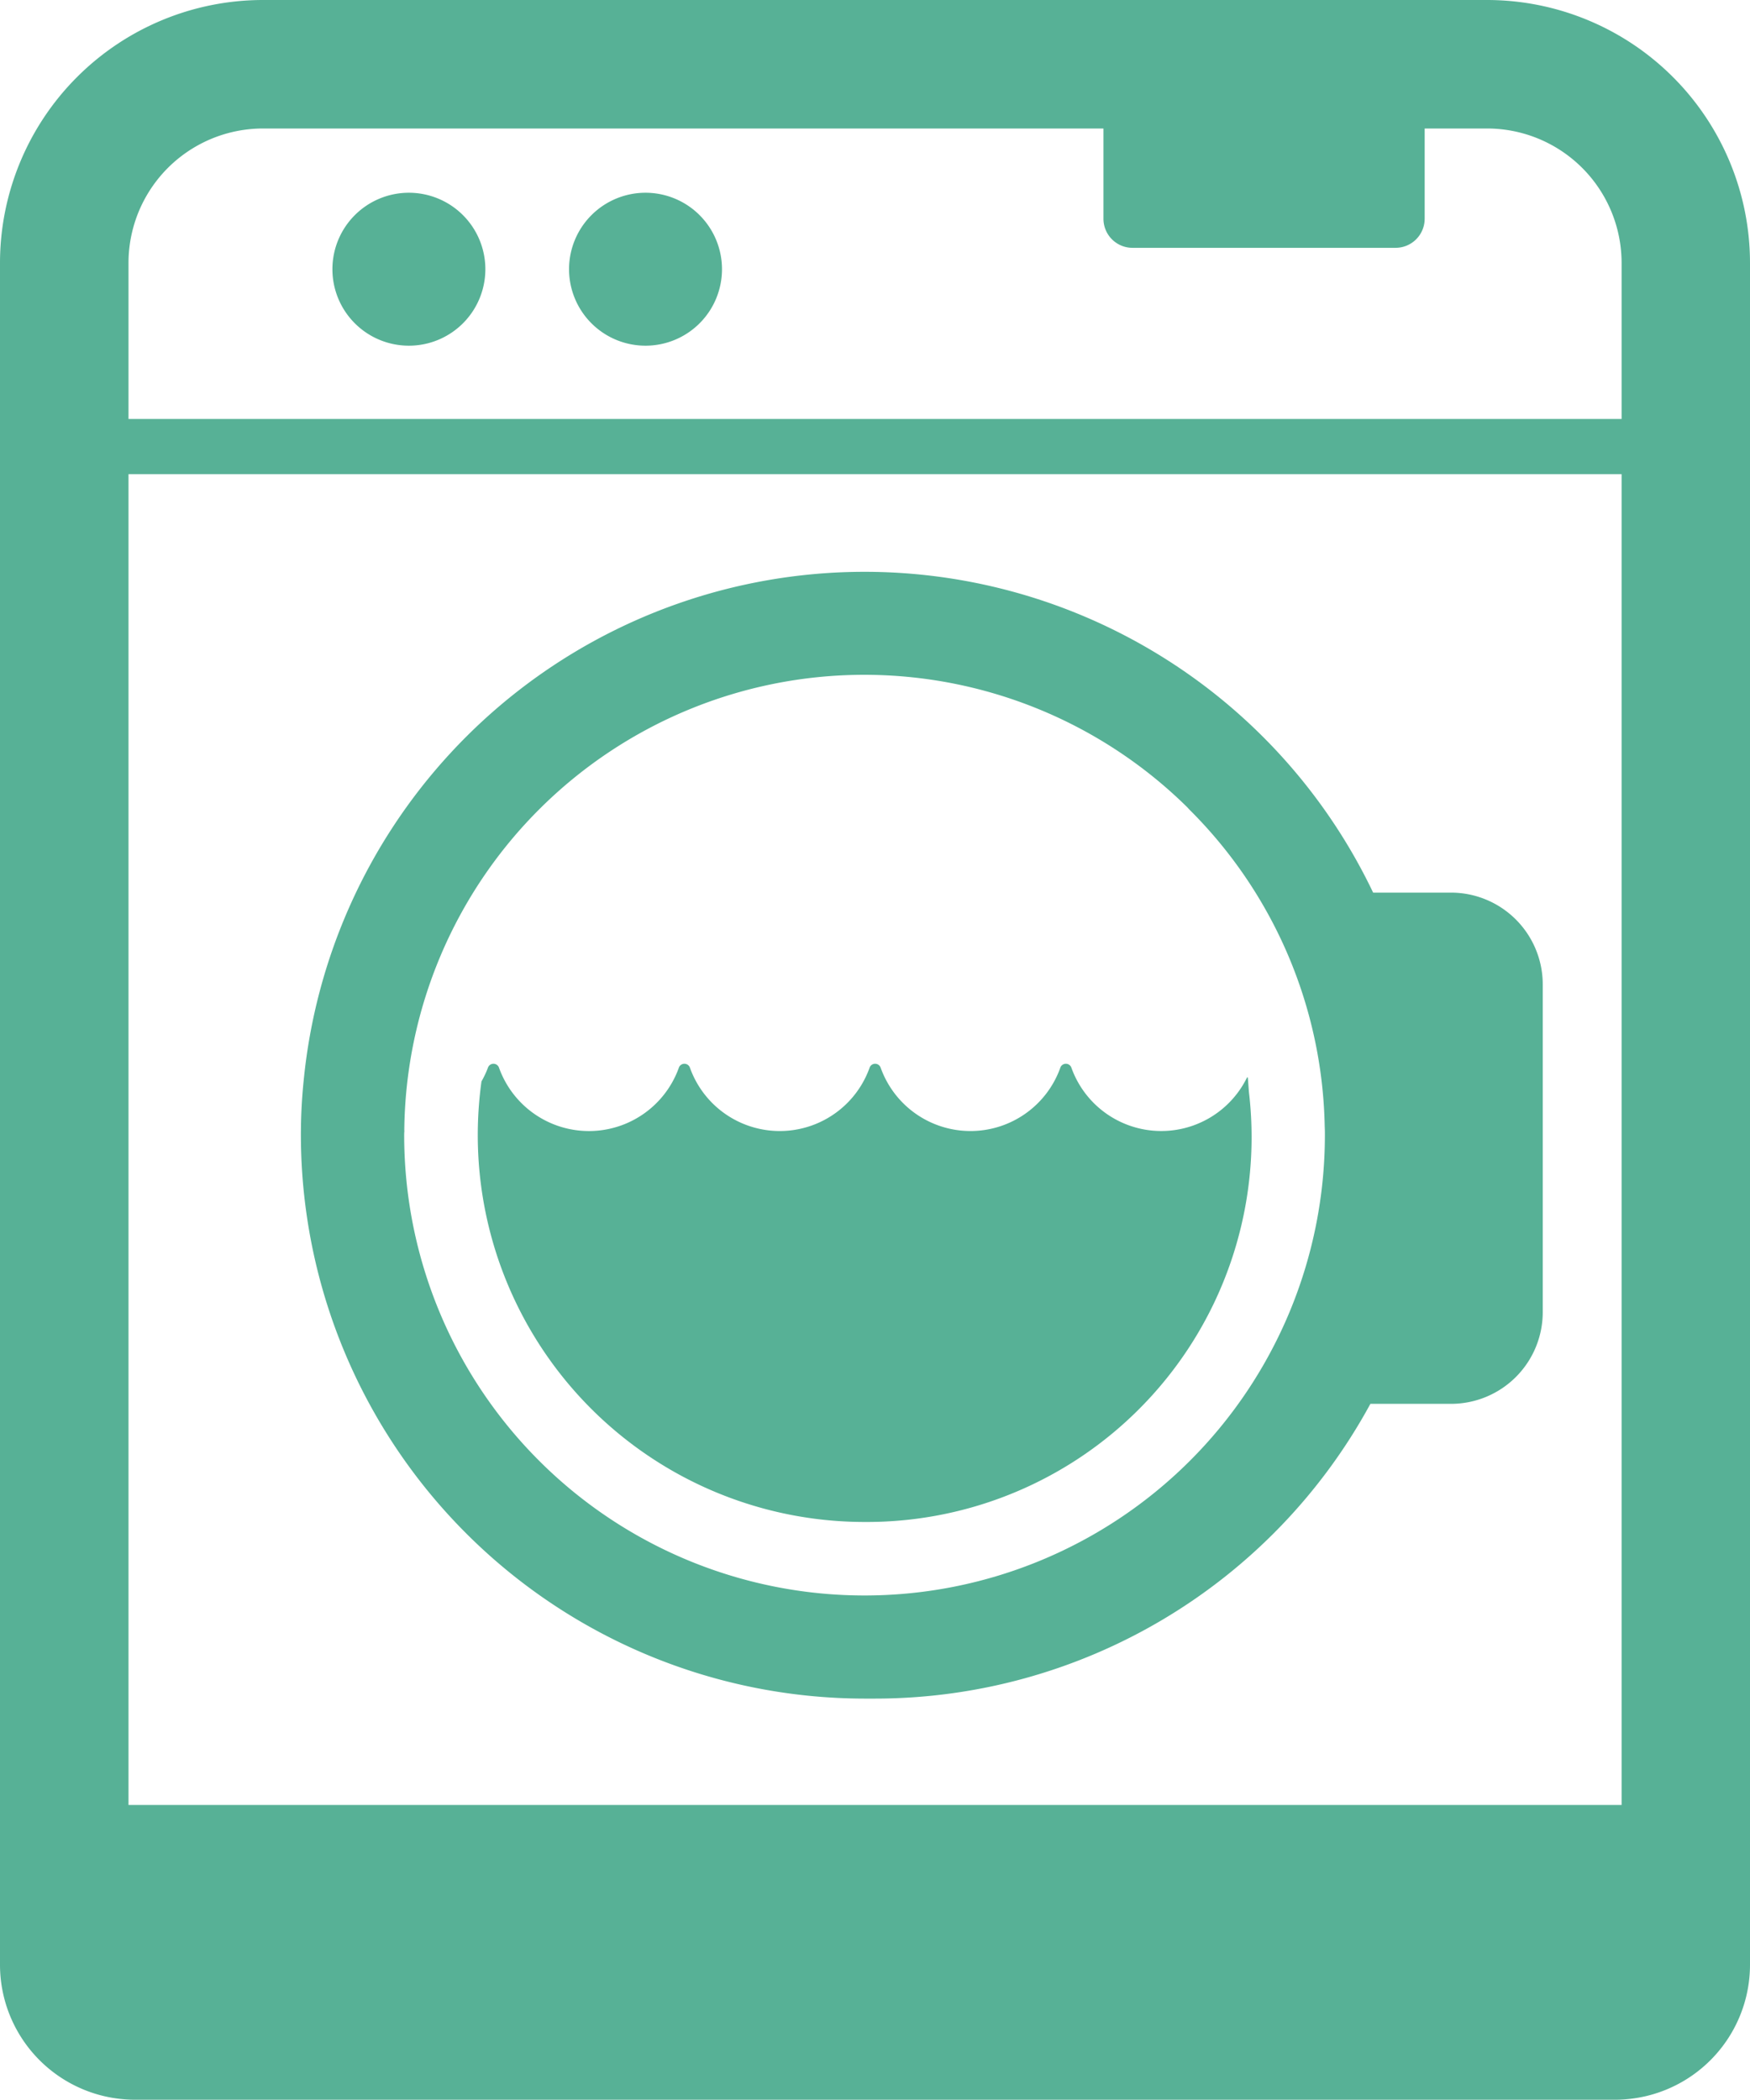 <svg xmlns="http://www.w3.org/2000/svg" width="52.84" height="63.399" viewBox="0 0 52.84 63.399">
  <g id="icon07" transform="translate(-512 -3695.581)">
    <g id="グループ_331" data-name="グループ 331" transform="translate(512 3695.581)">
      <path id="パス_25" data-name="パス 25" d="M87.534,0H50.58a7.943,7.943,0,0,0-7.943,7.943V59.322A4.077,4.077,0,0,0,46.714,63.4H91.4a4.077,4.077,0,0,0,4.077-4.077V7.943A7.943,7.943,0,0,0,87.534,0ZM91.6,54.5H46.517V14.317H91.6Zm0-41.849H46.517V7.943A4.062,4.062,0,0,1,50.58,3.88H75.955V6.607a.877.877,0,0,0,.875.876h7.943a.879.879,0,0,0,.881-.876V3.88h1.879A4.062,4.062,0,0,1,91.6,7.943v4.711Z" transform="translate(-42.637)" fill="#57b196"/>
      <path id="パス_26" data-name="パス 26" d="M170.8,273.216a11.619,11.619,0,0,0,11.6-12.979c-.012-.151-.022-.3-.035-.453,0,.009-.01.016-.014.025,0-.011,0-.022,0-.033a2.882,2.882,0,0,1-5.31-.271.177.177,0,0,0-.338,0,2.88,2.88,0,0,1-5.421,0,.177.177,0,0,0-.338,0,2.88,2.88,0,0,1-5.421,0,.177.177,0,0,0-.338,0,2.884,2.884,0,0,1-5.427,0,.177.177,0,0,0-.338,0,2.842,2.842,0,0,1-.194.41v.005a11.879,11.879,0,0,0-.111,1.613A11.682,11.682,0,0,0,170.8,273.216Z" transform="translate(-144.689 -227.261)" fill="#57b196"/>
      <path id="パス_27" data-name="パス 27" d="M133.022,173.382h.311a17.028,17.028,0,0,0,14.96-8.9h2.433a2.769,2.769,0,0,0,2.771-2.772v-9.893a2.772,2.772,0,0,0-2.771-2.771h-2.35a17.016,17.016,0,0,0-32.293,5.687,15.97,15.97,0,0,0-.083,1.635A17.036,17.036,0,0,0,133.022,173.382Zm-13.9-17.149a13.89,13.89,0,0,1,23.637-9.769c.024.023.044.05.068.074a13.854,13.854,0,0,1,4.087,9.584c.005.083.005.166.005.249a13.9,13.9,0,0,1-27.8-.005A1.138,1.138,0,0,1,119.126,156.232Z" transform="translate(-106.915 -122.094)" fill="#57b196"/>
      <path id="パス_28" data-name="パス 28" d="M126.005,47a2.309,2.309,0,1,0,2.311,2.311A2.309,2.309,0,0,0,126.005,47Z" transform="translate(-113.661 -41.18)" fill="#57b196"/>
      <path id="パス_29" data-name="パス 29" d="M183.708,47a2.309,2.309,0,1,0,2.311,2.311A2.309,2.309,0,0,0,183.708,47Z" transform="translate(-164.219 -41.18)" fill="#57b196"/>
    </g>
  </g>
</svg>
